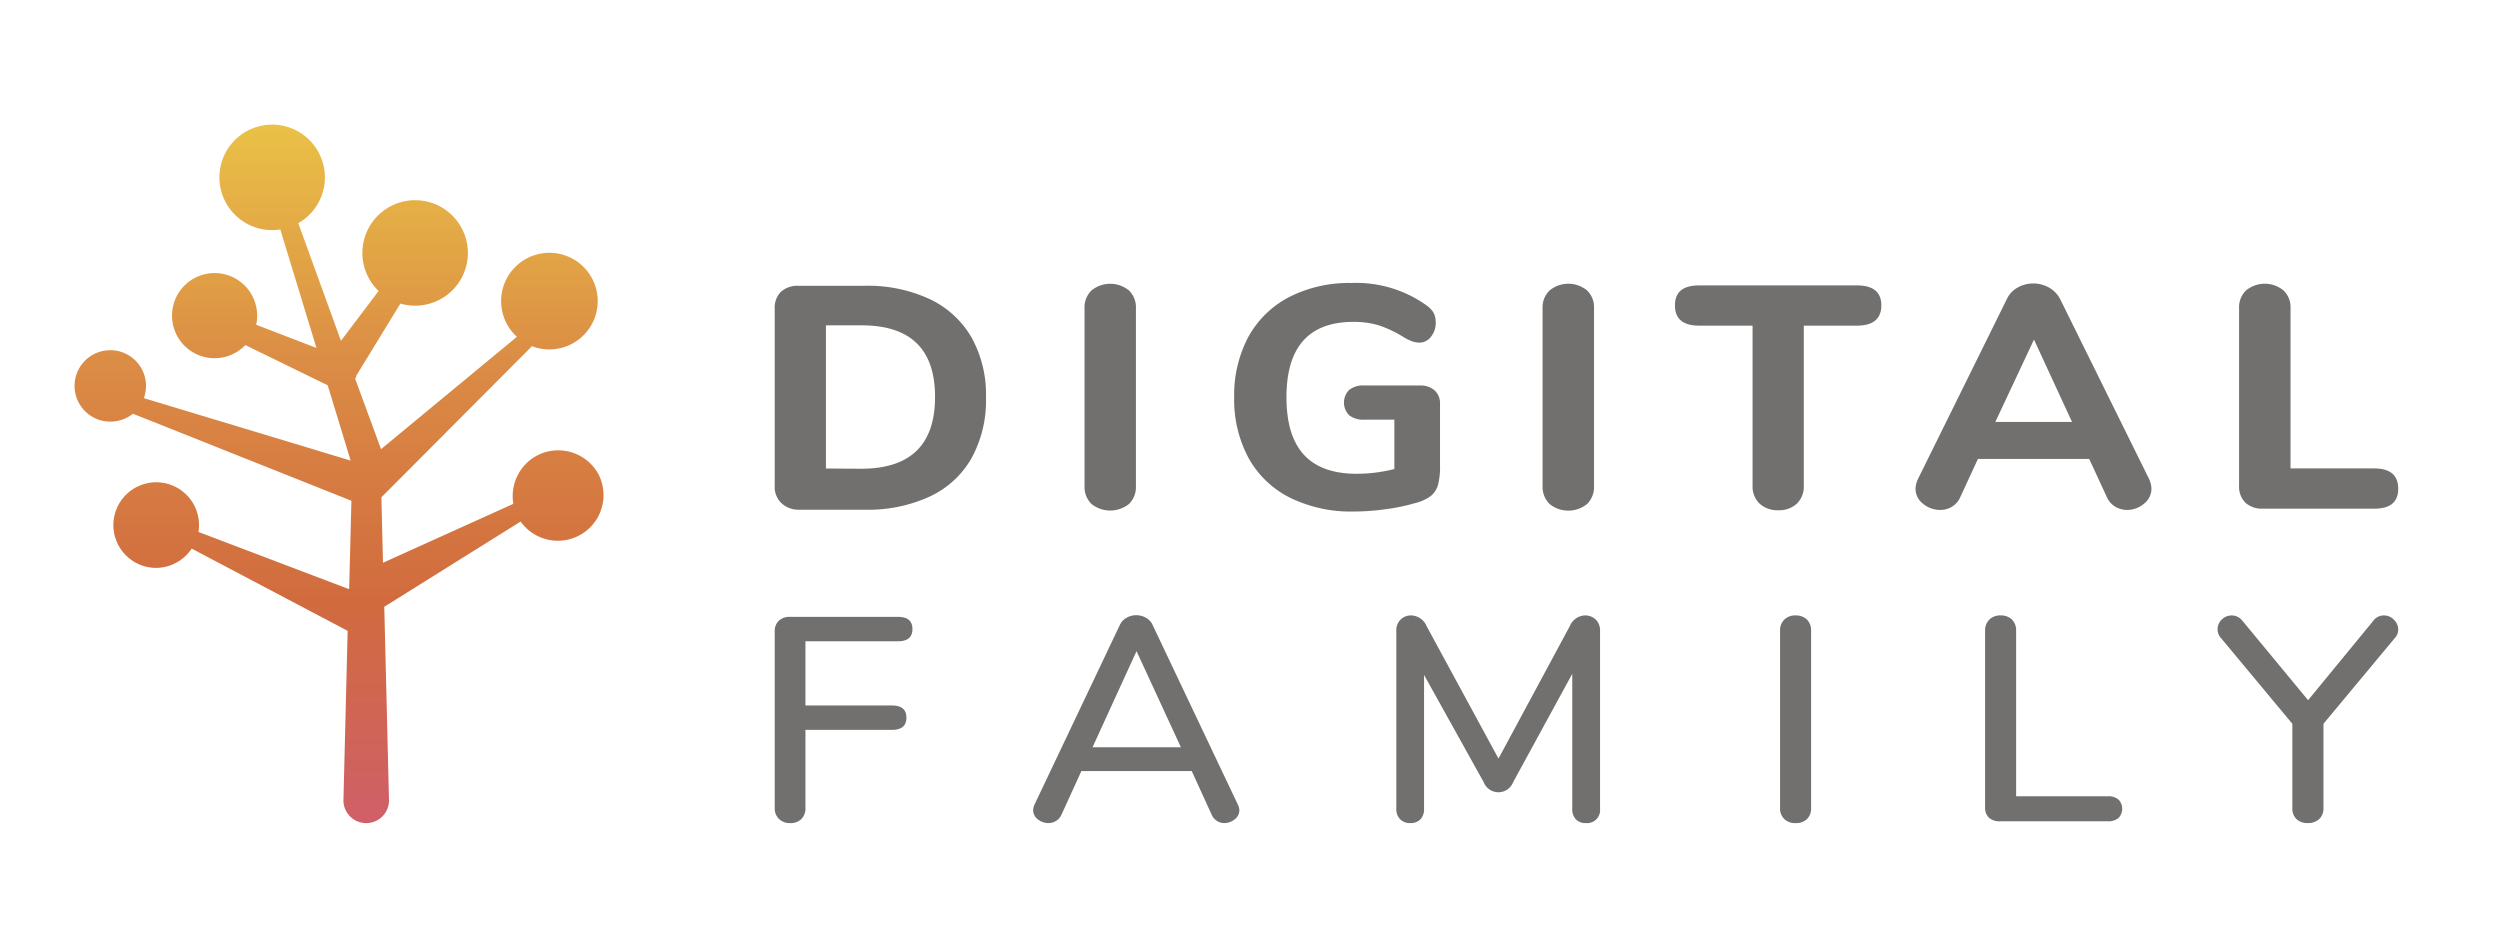 <svg viewBox="0 0 331.8 125" xmlns="http://www.w3.org/2000/svg" xmlns:xlink="http://www.w3.org/1999/xlink"><linearGradient id="a" gradientUnits="userSpaceOnUse" x1="45.03" x2="45.03" y1="16.54" y2="109.24"><stop offset="0" stop-color="#eac146"/><stop offset=".34" stop-color="#db8c45"/><stop offset=".68" stop-color="#d16b3e"/><stop offset="1" stop-color="#d05f68"/></linearGradient><path d="m79.46 63a6.08 6.08 0 0 0 -8.19-2.54 6.1 6.1 0 0 0 -3.14 6.41l-17.3 7.82-.21-8.69 19.93-20v-.07a6.41 6.41 0 0 0 3.8.28 6.41 6.41 0 1 0 -5.78-1.54v.06l-18 14.88-3.42-9.31c0-.1.09-.2.13-.3v-.13l5.86-9.58a7 7 0 1 0 -2.89-1.67l-5 6.61-5.66-15.61a7 7 0 1 0 -3.46.92 6.62 6.62 0 0 0 1.07-.09l4.8 15.73-8-3.08a5.42 5.42 0 0 0 .13-1.19 5.65 5.65 0 1 0 -1.57 3.89l10.93 5.33 3.05 10-27.45-8.29a4.68 4.68 0 0 0 .18-2.62 4.74 4.74 0 1 0 -3.63 5.63 4.68 4.68 0 0 0 2-.94l29 11.55-.3 11.74-20-7.6a5.68 5.68 0 0 0 -7.92-6.1 5.68 5.68 0 0 0 2.28 10.87 5.71 5.71 0 0 0 4.74-2.56l20.7 10.92-.56 22.49a3 3 0 1 0 6.05 0l-.63-25.69 18.1-11.31a6.06 6.06 0 0 0 10.36-6.22z" fill="url(#a)"/><g fill="#71706f"><path d="m103.64 66.71a3 3 0 0 1 -.82-2.27v-23.44a3 3 0 0 1 .82-2.27 3.29 3.29 0 0 1 2.36-.8h8.76a19.47 19.47 0 0 1 8.64 1.77 12.65 12.65 0 0 1 5.54 5.08 15.63 15.63 0 0 1 1.92 8 15.92 15.92 0 0 1 -1.9 8 12.37 12.37 0 0 1 -5.52 5.1 19.56 19.56 0 0 1 -8.68 1.77h-8.76a3.29 3.29 0 0 1 -2.36-.94zm10.65-4.5q9.81 0 9.81-9.53t-9.81-9.5h-4.67v19z"/><path d="m144.85 66.88a3.18 3.18 0 0 1 -.91-2.4v-23.57a3.11 3.11 0 0 1 .91-2.35 3.93 3.93 0 0 1 5 0 3.11 3.11 0 0 1 .91 2.35v23.57a3.18 3.18 0 0 1 -.91 2.4 4 4 0 0 1 -5 0z"/><path d="m190.4 51.81a2.3 2.3 0 0 1 .72 1.79v8.19a9.35 9.35 0 0 1 -.28 2.61 2.89 2.89 0 0 1 -1 1.47 6 6 0 0 1 -2.09.92 24.88 24.88 0 0 1 -3.91.8 30.85 30.85 0 0 1 -4.16.3 18.33 18.33 0 0 1 -8.46-1.83 12.86 12.86 0 0 1 -5.5-5.25 16.4 16.4 0 0 1 -1.92-8.13 16.38 16.38 0 0 1 1.9-8 13 13 0 0 1 5.43-5.27 17.45 17.45 0 0 1 8.24-1.85 16 16 0 0 1 10 3 3.24 3.24 0 0 1 .92 1 2.8 2.8 0 0 1 .26 1.26 2.88 2.88 0 0 1 -.63 1.87 1.88 1.88 0 0 1 -1.51.78 3 3 0 0 1 -1-.17 6.25 6.25 0 0 1 -1.11-.55 15.79 15.79 0 0 0 -3.3-1.57 11.52 11.52 0 0 0 -3.36-.46q-8.9 0-8.9 10 0 5.12 2.32 7.64t7 2.52a20.37 20.37 0 0 0 5-.63v-6.55h-4a3 3 0 0 1 -2-.59 2.39 2.39 0 0 1 0-3.36 3 3 0 0 1 2-.59h7.45a2.79 2.79 0 0 1 1.89.65z"/><path d="m205.65 66.88a3.19 3.19 0 0 1 -.92-2.4v-23.57a3.12 3.12 0 0 1 .92-2.35 3.91 3.91 0 0 1 5 0 3.11 3.11 0 0 1 .91 2.35v23.57a3.18 3.18 0 0 1 -.91 2.4 3.95 3.95 0 0 1 -5 0z"/><path d="m233.53 66.84a3.11 3.11 0 0 1 -.93-2.36v-21.26h-7.07c-2.15 0-3.23-.89-3.23-2.69s1.08-2.65 3.23-2.65h20.93c2.16 0 3.23.89 3.23 2.65s-1.07 2.69-3.23 2.69h-7.06v21.26a3.14 3.14 0 0 1 -.92 2.36 3.46 3.46 0 0 1 -2.48.88 3.5 3.5 0 0 1 -2.47-.88z"/><path d="m285.54 64.86a2.53 2.53 0 0 1 -1 2 3.47 3.47 0 0 1 -2.25.82 3.08 3.08 0 0 1 -1.57-.44 2.86 2.86 0 0 1 -1.13-1.33l-2.31-5h-14.77l-2.31 5a2.88 2.88 0 0 1 -1.11 1.33 3 3 0 0 1 -1.59.44 3.52 3.52 0 0 1 -2.27-.82 2.49 2.49 0 0 1 -1-2 3.14 3.14 0 0 1 .35-1.34l11.77-23.83a3.34 3.34 0 0 1 1.44-1.53 4.24 4.24 0 0 1 4.14 0 3.71 3.71 0 0 1 1.48 1.51l11.78 23.83a3.29 3.29 0 0 1 .35 1.36zm-20.72-8.86h10.18l-5.05-10.93z"/><path d="m298 66.71a3 3 0 0 1 -.83-2.27v-23.53a3.11 3.11 0 0 1 .91-2.35 3.91 3.91 0 0 1 5 0 3.08 3.08 0 0 1 .92 2.35v21.26h11.1c2.13 0 3.19.9 3.19 2.69s-1.06 2.65-3.19 2.65h-14.78a3.25 3.25 0 0 1 -2.32-.8z"/><path d="m103.38 108.68a1.91 1.91 0 0 1 -.56-1.44v-23.44a1.88 1.88 0 0 1 .54-1.41 2.06 2.06 0 0 1 1.5-.52h14.32q1.92 0 1.92 1.62t-1.92 1.62h-12.28v8.52h11.48q1.92 0 1.92 1.62t-1.92 1.62h-11.48v10.37a2 2 0 0 1 -.54 1.46 2 2 0 0 1 -1.5.54 2 2 0 0 1 -1.48-.56z"/><path d="m164.49 107.51a1.54 1.54 0 0 1 -.62 1.23 2.19 2.19 0 0 1 -1.38.5 1.84 1.84 0 0 1 -1.68-1.12l-2.64-5.78h-14.65l-2.64 5.78a1.78 1.78 0 0 1 -.72.83 1.93 1.93 0 0 1 -1 .29 2.22 2.22 0 0 1 -1.42-.5 1.54 1.54 0 0 1 -.62-1.23 2 2 0 0 1 .2-.77l11.28-23.74a2.09 2.09 0 0 1 .9-1 2.57 2.57 0 0 1 1.3-.35 2.51 2.51 0 0 1 1.3.35 2 2 0 0 1 .9 1l11.29 23.79a2 2 0 0 1 .2.72zm-19.49-8.33h11.73l-5.89-12.76z"/><path d="m211.8 82.24a2 2 0 0 1 .56 1.44v23.67a1.73 1.73 0 0 1 -1.89 1.89 1.76 1.76 0 0 1 -1.32-.5 1.92 1.92 0 0 1 -.48-1.39v-17.92l-7.84 14.37a2.1 2.1 0 0 1 -3.92 0l-7.91-14.22v17.77a1.92 1.92 0 0 1 -.48 1.39 1.82 1.82 0 0 1 -1.36.5 1.76 1.76 0 0 1 -1.34-.52 1.87 1.87 0 0 1 -.5-1.37v-23.67a1.92 1.92 0 0 1 2-2 2.27 2.27 0 0 1 2 1.39l9.56 17.61 9.48-17.61a2.24 2.24 0 0 1 2-1.39 2 2 0 0 1 1.44.56z"/><path d="m236.81 108.7a1.91 1.91 0 0 1 -.56-1.46v-23.56a1.91 1.91 0 0 1 .56-1.44 2 2 0 0 1 1.48-.56 2.11 2.11 0 0 1 1.52.54 2 2 0 0 1 .56 1.46v23.56a2 2 0 0 1 -.54 1.46 2.09 2.09 0 0 1 -1.54.54 2 2 0 0 1 -1.48-.54z"/><path d="m264 108.55a1.77 1.77 0 0 1 -.54-1.35v-23.52a2 2 0 0 1 .56-1.44 2 2 0 0 1 1.48-.56 2.09 2.09 0 0 1 1.52.54 2 2 0 0 1 .56 1.46v22h12.16a2.08 2.08 0 0 1 1.42.43 1.76 1.76 0 0 1 0 2.46 2.08 2.08 0 0 1 -1.42.43h-14.27a2.09 2.09 0 0 1 -1.47-.45z"/><path d="m316.41 81.68a1.81 1.81 0 0 1 1.3.56 1.76 1.76 0 0 1 .58 1.29 1.65 1.65 0 0 1 -.48 1.19l-9.44 11.34v11.18a1.91 1.91 0 0 1 -.58 1.48 2.17 2.17 0 0 1 -1.51.52 2.09 2.09 0 0 1 -1.48-.52 1.94 1.94 0 0 1 -.56-1.48v-11.18l-9.44-11.34a1.7 1.7 0 0 1 -.48-1.23 1.72 1.72 0 0 1 .56-1.27 1.86 1.86 0 0 1 1.32-.54 1.8 1.8 0 0 1 1.4.69l8.73 10.56 8.67-10.56a1.73 1.73 0 0 1 1.41-.69z"/></g></svg>